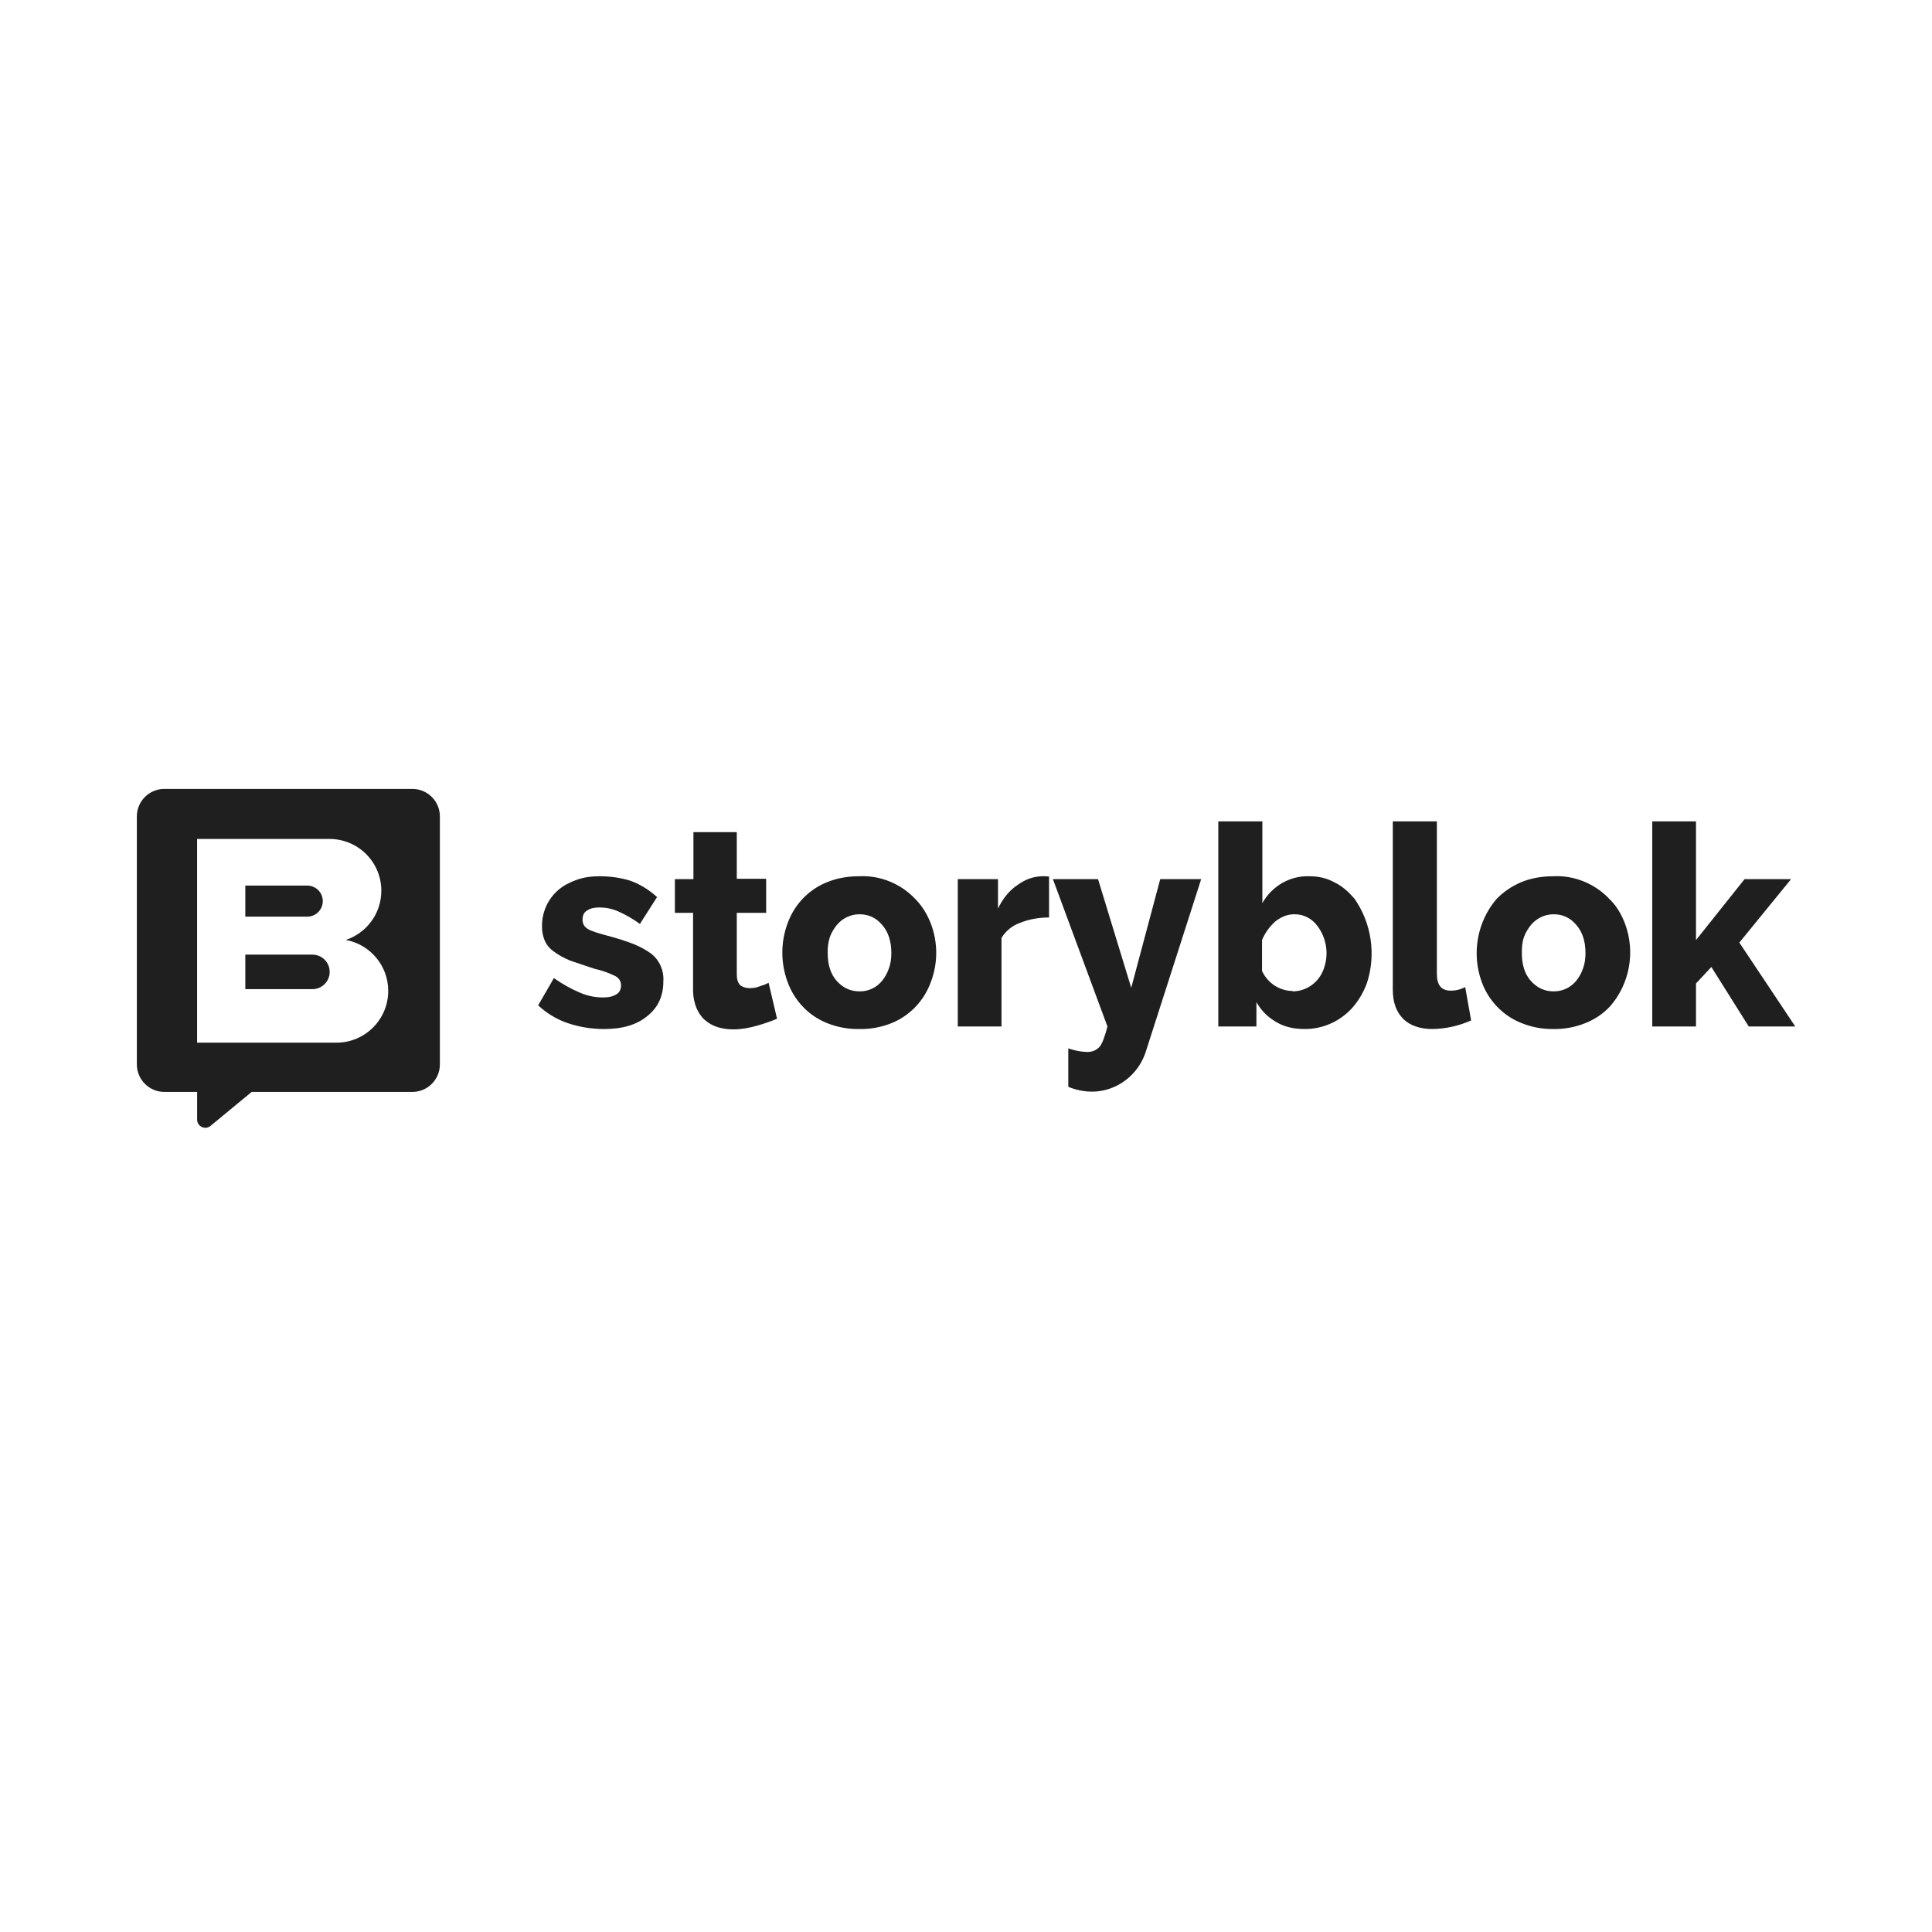 <?xml version="1.0" encoding="UTF-8" standalone="no"?>
<!DOCTYPE svg PUBLIC "-//W3C//DTD SVG 1.1//EN" "http://www.w3.org/Graphics/SVG/1.1/DTD/svg11.dtd">
<svg width="100%" height="100%" viewBox="0 0 512 512" version="1.1" xmlns="http://www.w3.org/2000/svg" xmlns:xlink="http://www.w3.org/1999/xlink" xml:space="preserve" xmlns:serif="http://www.serif.com/" style="fill-rule:evenodd;clip-rule:evenodd;stroke-linejoin:round;stroke-miterlimit:2;">
    <g transform="matrix(4.267,0,0,4.267,36.267,209.067)">
        <path d="M29.029,14.913C28.269,14.913 27.53,14.802 26.792,14.557C26.099,14.326 25.462,13.947 24.924,13.443L25.901,11.75C26.444,12.129 26.965,12.419 27.487,12.641C27.986,12.864 28.486,12.953 28.964,12.953C29.311,12.953 29.593,12.886 29.789,12.753C29.984,12.641 30.071,12.441 30.071,12.196C30.071,11.973 29.963,11.75 29.702,11.617C29.294,11.416 28.864,11.267 28.421,11.171L26.9,10.659C26.488,10.481 26.162,10.303 25.901,10.102C25.641,9.924 25.445,9.679 25.337,9.434C25.218,9.153 25.159,8.849 25.163,8.543C25.15,7.666 25.526,6.831 26.184,6.271C26.488,6.004 26.879,5.804 27.313,5.648C27.747,5.492 28.225,5.425 28.725,5.425C29.398,5.425 30.028,5.514 30.614,5.692C31.201,5.893 31.765,6.227 32.308,6.717L31.244,8.387C30.824,8.079 30.372,7.817 29.897,7.608C29.485,7.43 29.116,7.363 28.725,7.363C28.442,7.363 28.182,7.407 27.986,7.541C27.769,7.652 27.682,7.853 27.682,8.12C27.682,8.387 27.791,8.565 28.008,8.699C28.225,8.833 28.66,8.966 29.246,9.122C29.79,9.263 30.327,9.434 30.853,9.635C31.287,9.813 31.635,10.013 31.917,10.214C32.451,10.617 32.746,11.273 32.699,11.951C32.699,12.864 32.373,13.577 31.7,14.111C31.049,14.646 30.18,14.913 29.029,14.913ZM39.779,14.267C39.41,14.423 38.976,14.579 38.498,14.713C38.02,14.846 37.542,14.935 37.043,14.935C36.695,14.935 36.391,14.891 36.087,14.802C35.792,14.713 35.518,14.562 35.283,14.356C35.066,14.178 34.893,13.911 34.762,13.621C34.632,13.31 34.545,12.931 34.545,12.485L34.545,7.697L33.416,7.697L33.416,5.603L34.567,5.603L34.567,2.685L37.26,2.685L37.26,5.581L39.084,5.581L39.084,7.697L37.26,7.697L37.26,11.528C37.26,11.817 37.325,12.04 37.477,12.196C37.629,12.307 37.825,12.374 38.042,12.374C38.259,12.374 38.476,12.352 38.672,12.263C38.889,12.196 39.084,12.129 39.236,12.04L39.758,14.267L39.779,14.267ZM44.861,14.913C44.17,14.926 43.484,14.797 42.841,14.535C41.711,14.076 40.826,13.144 40.409,11.973C39.982,10.81 39.982,9.528 40.409,8.365C40.826,7.194 41.711,6.262 42.841,5.804C43.428,5.559 44.101,5.425 44.861,5.425C46.183,5.361 47.467,5.889 48.38,6.873C48.792,7.296 49.096,7.808 49.313,8.365C49.758,9.532 49.758,10.828 49.313,11.995C48.894,13.152 48.019,14.073 46.903,14.535C46.254,14.8 45.56,14.929 44.861,14.913ZM42.907,10.191C42.907,10.904 43.08,11.483 43.45,11.906C43.841,12.352 44.318,12.575 44.883,12.575C45.428,12.585 45.949,12.339 46.295,11.906C46.468,11.684 46.599,11.461 46.707,11.149C46.816,10.86 46.859,10.525 46.859,10.191C46.859,9.456 46.664,8.877 46.295,8.454C45.925,8.009 45.448,7.786 44.883,7.786C44.339,7.785 43.823,8.029 43.471,8.454C43.298,8.677 43.146,8.9 43.037,9.211C42.939,9.528 42.895,9.859 42.907,10.191ZM56.654,7.986C56.003,7.986 55.395,8.098 54.852,8.32C54.374,8.486 53.967,8.816 53.701,9.256L53.701,14.757L50.986,14.757L50.986,5.603L53.483,5.603L53.483,7.43C53.787,6.806 54.178,6.316 54.678,5.982C55.156,5.625 55.655,5.447 56.198,5.425L56.48,5.425L56.654,5.447L56.654,7.986ZM57.849,16.116C58.226,16.25 58.622,16.326 59.021,16.339C59.347,16.339 59.608,16.227 59.803,16.005C59.977,15.782 60.129,15.336 60.281,14.757L56.893,5.603L59.695,5.603L61.758,12.352L63.56,5.603L66.102,5.603L62.692,16.227C62.157,18.032 60.364,19.116 58.565,18.722C58.348,18.677 58.088,18.61 57.849,18.499L57.849,16.116ZM72.53,14.913C71.857,14.913 71.249,14.78 70.749,14.468C70.242,14.182 69.821,13.758 69.533,13.243L69.533,14.757L67.166,14.757L67.166,2.017L69.902,2.017L69.902,7.095C70.496,6.029 71.616,5.387 72.812,5.425C73.377,5.425 73.898,5.536 74.376,5.804C74.854,6.026 75.245,6.383 75.614,6.806C76.683,8.327 76.974,10.283 76.396,12.062C76.179,12.641 75.875,13.154 75.505,13.577C74.743,14.434 73.662,14.92 72.53,14.913ZM71.77,12.575C72.652,12.576 73.437,12.004 73.725,11.149C74.043,10.252 73.887,9.25 73.312,8.499C72.972,8.04 72.44,7.775 71.879,7.786C71.466,7.786 71.075,7.942 70.706,8.231C70.358,8.543 70.076,8.922 69.881,9.39L69.881,11.305C70.231,12.063 70.974,12.548 71.792,12.552L71.77,12.575ZM78.003,2.017L80.74,2.017L80.74,11.483C80.74,12.196 81.022,12.53 81.608,12.53C81.918,12.531 82.224,12.455 82.499,12.307L82.868,14.379C82.107,14.72 81.287,14.902 80.457,14.913C79.675,14.913 79.067,14.69 78.655,14.29C78.22,13.844 78.003,13.265 78.003,12.463L78.003,2.017ZM87.993,14.913C87.302,14.926 86.616,14.797 85.974,14.535C84.837,14.079 83.944,13.147 83.519,11.973C82.891,10.223 83.241,8.26 84.432,6.85C84.866,6.405 85.344,6.071 85.952,5.804C86.538,5.559 87.212,5.425 87.972,5.425C89.294,5.361 90.578,5.889 91.49,6.873C91.924,7.296 92.207,7.808 92.424,8.365C93.077,10.113 92.725,12.089 91.512,13.488C91.099,13.933 90.6,14.29 89.991,14.535C89.349,14.797 88.663,14.926 87.972,14.913L87.993,14.913ZM86.017,10.191C86.017,10.904 86.191,11.483 86.56,11.906C86.951,12.352 87.429,12.575 87.993,12.575C88.538,12.582 89.057,12.336 89.405,11.906C89.579,11.684 89.709,11.461 89.818,11.149C89.926,10.86 89.97,10.525 89.97,10.191C89.97,9.456 89.774,8.877 89.405,8.454C89.036,8.009 88.558,7.786 87.993,7.786C87.45,7.785 86.933,8.029 86.582,8.454C86.408,8.677 86.256,8.9 86.147,9.211C86.039,9.523 86.017,9.835 86.017,10.191ZM100.112,14.757L97.788,11.06L96.833,12.085L96.833,14.757L94.118,14.757L94.118,2.017L96.833,2.017L96.833,9.39L99.851,5.603L102.74,5.603L99.526,9.545L103.001,14.757L100.112,14.757Z" style="fill:rgb(31,31,31);fill-rule:nonzero;"/>
    </g>
    <g transform="matrix(4.267,0,0,4.267,36.267,209.067)">
        <path d="M0,1.711C0,0.766 0.766,0 1.711,0L17.109,0C18.054,0 18.82,0.766 18.82,1.711L18.82,17.109C18.82,18.054 18.054,18.82 17.109,18.82L7.131,18.82L4.576,20.93C4.244,21.204 3.744,20.968 3.744,20.538L3.744,18.82L1.711,18.82C0.766,18.82 0,18.054 0,17.109L0,1.711ZM3.742,3.109L11.968,3.109C13.744,3.109 15.184,4.55 15.184,6.326C15.184,7.749 14.259,8.957 12.978,9.38C14.476,9.654 15.612,10.967 15.612,12.544C15.612,14.321 14.172,15.761 12.395,15.761L3.742,15.761L3.742,9.542L3.742,9.542L3.742,3.109ZM10.583,6.004L6.736,6.004L6.736,7.934L10.583,7.934C11.116,7.934 11.548,7.502 11.548,6.969C11.548,6.436 11.116,6.004 10.583,6.004ZM6.736,10.293L10.903,10.293C11.496,10.293 11.976,10.773 11.976,11.365C11.976,11.957 11.496,12.437 10.903,12.437L6.736,12.437L6.736,10.293Z" style="fill:rgb(31,31,31);"/>
    </g>
</svg>
